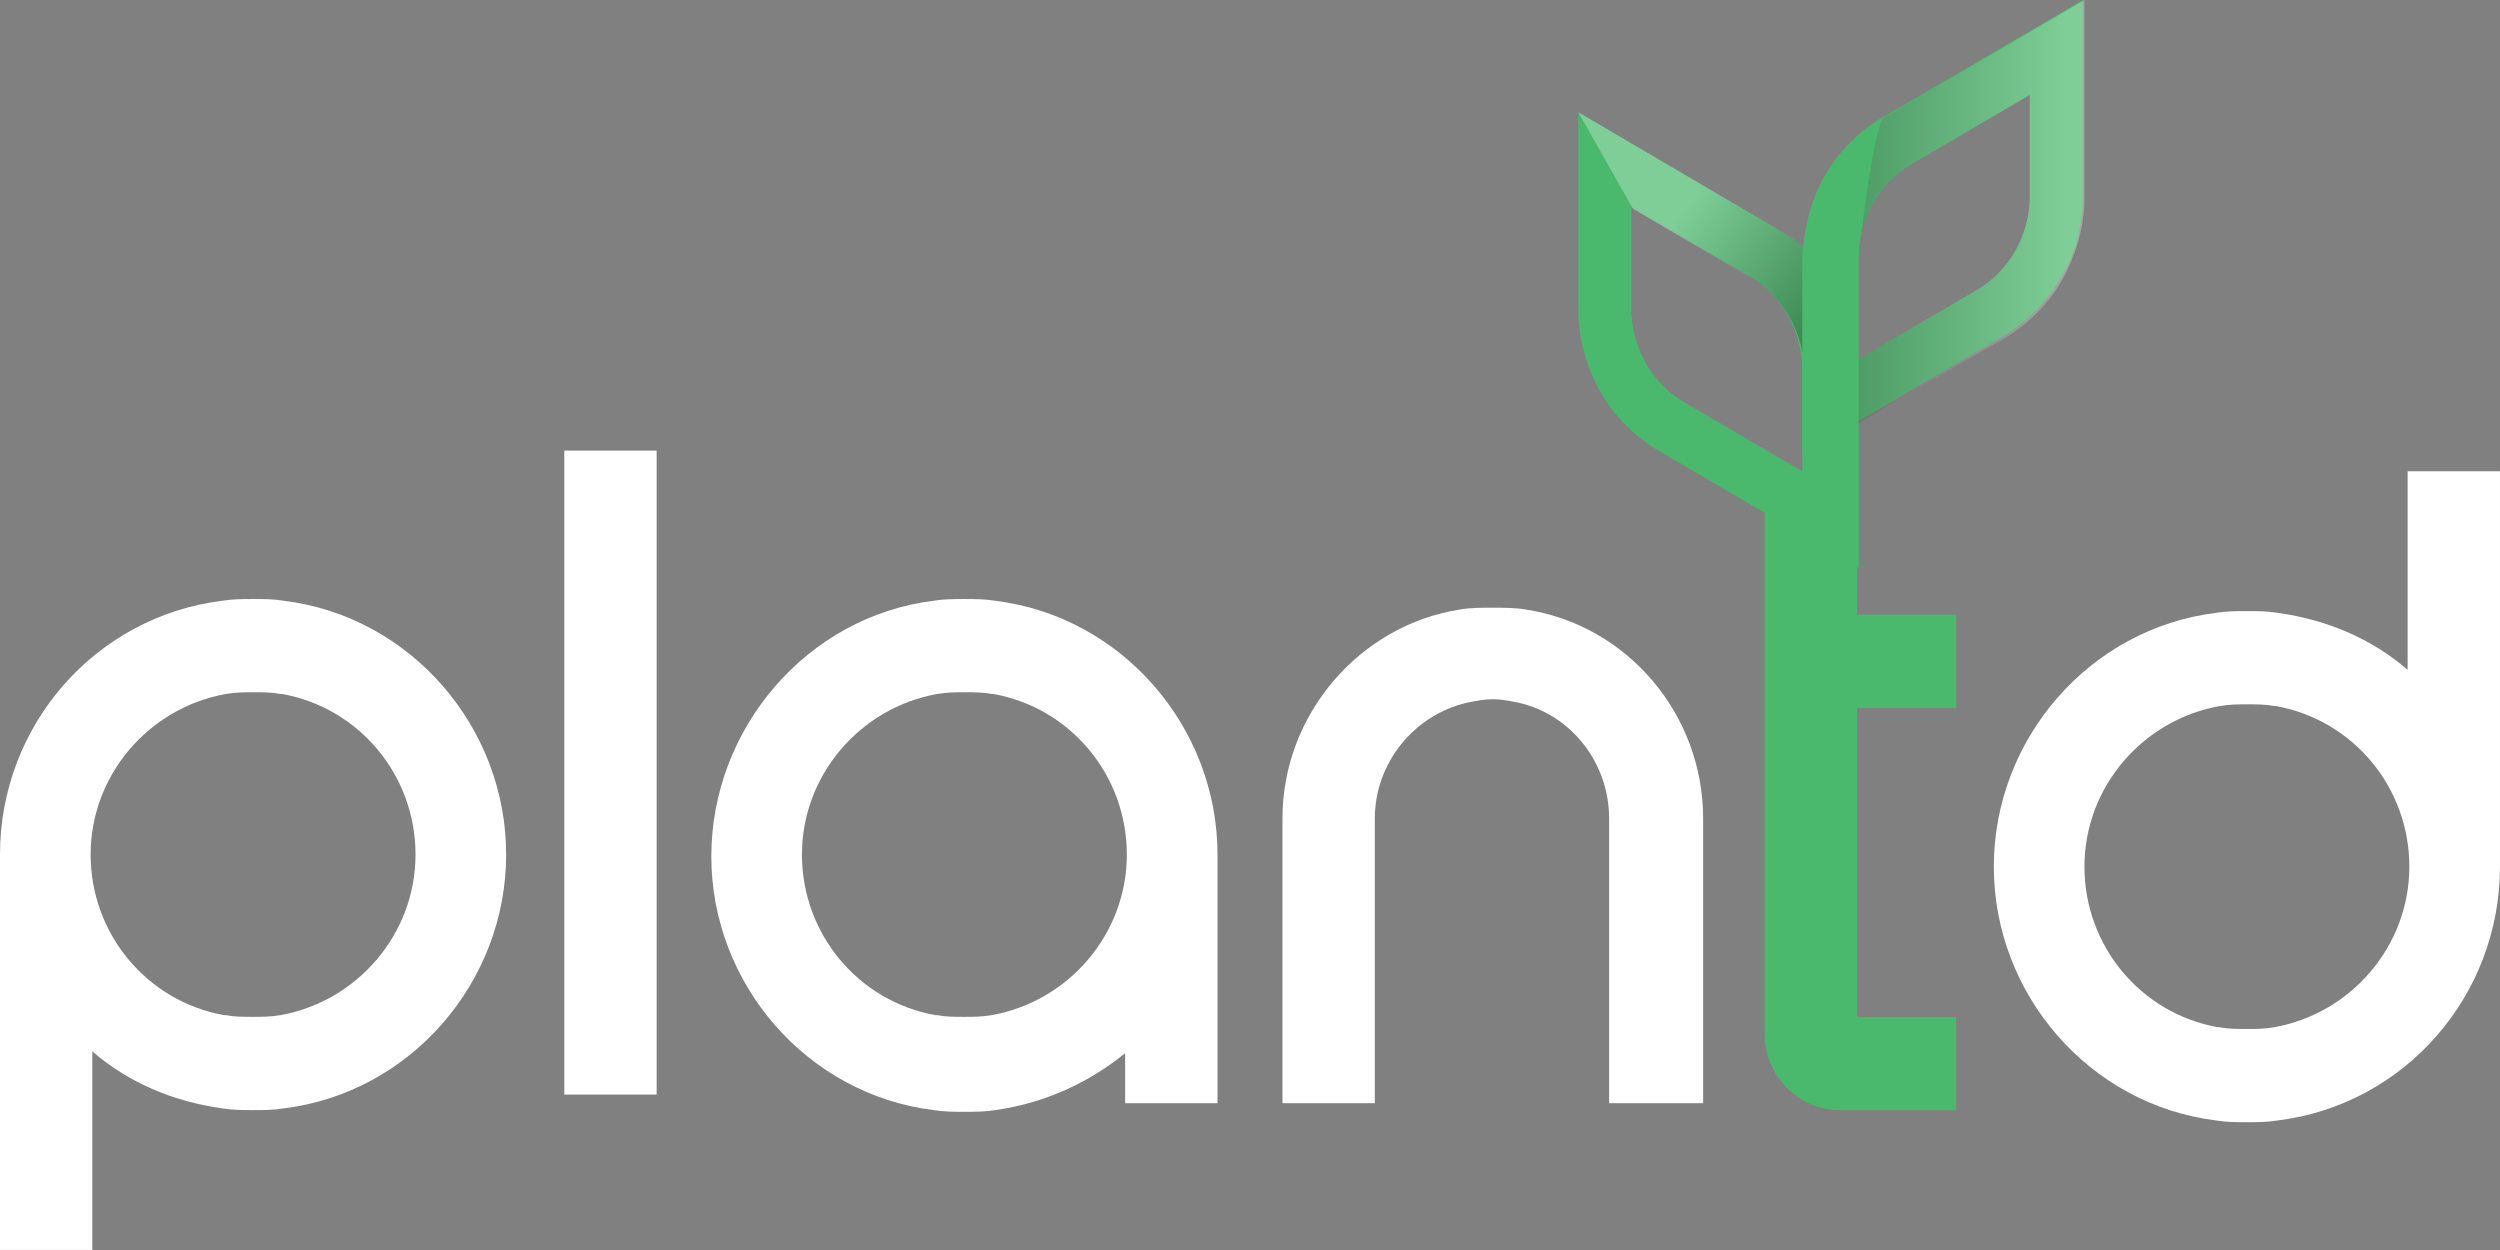 <svg width="72" height="36" viewBox="0 0 72 36" fill="none" xmlns="http://www.w3.org/2000/svg">
<rect x="0" y="0" width="72" height="36" fill="#808080" stroke="none"/>
<path fill-rule="evenodd" clip-rule="evenodd" d="M43.732 20.237C43.486 20.187 43.239 20.137 42.993 20.137C42.747 20.137 42.501 20.187 42.254 20.237C40.728 20.585 39.595 21.977 39.595 23.568V31.773H36.935V23.568C36.935 20.585 39.152 17.999 42.057 17.552C42.353 17.502 42.648 17.502 42.993 17.502C43.288 17.502 43.633 17.502 43.929 17.552C46.884 17.999 49.05 20.585 49.05 23.568V31.773H46.342V23.568C46.342 21.977 45.258 20.585 43.732 20.237Z" fill="white"/>
<path fill-rule="evenodd" clip-rule="evenodd" d="M16.252 12.977H18.911V31.524H16.252V12.977Z" fill="white"/>
<path fill-rule="evenodd" clip-rule="evenodd" d="M63.824 17.65C64.12 17.6 64.415 17.6 64.71 17.6C65.006 17.6 65.302 17.6 65.597 17.65C67.025 17.849 68.306 18.396 69.34 19.291V13.572H71.999V24.959C71.999 28.689 69.241 31.821 65.597 32.269C65.302 32.319 65.006 32.319 64.71 32.319C64.415 32.319 64.12 32.319 63.824 32.269C60.18 31.821 57.422 28.639 57.422 24.959C57.422 21.28 60.18 18.097 63.824 17.65ZM65.548 20.335H65.499C65.252 20.285 65.006 20.285 64.71 20.285C64.464 20.285 64.218 20.285 63.923 20.335C61.706 20.733 60.032 22.672 60.032 24.959C60.032 27.247 61.657 29.186 63.873 29.584H63.923C64.169 29.634 64.415 29.634 64.71 29.634C65.006 29.634 65.203 29.634 65.499 29.584C67.715 29.186 69.389 27.247 69.389 24.959C69.389 22.672 67.764 20.733 65.548 20.335Z" fill="white"/>
<path fill-rule="evenodd" clip-rule="evenodd" d="M6.402 17.302C6.698 17.252 6.993 17.252 7.289 17.252C7.584 17.252 7.88 17.252 8.175 17.302C11.819 17.749 14.577 20.932 14.577 24.611C14.577 28.291 11.819 31.473 8.175 31.921C7.88 31.971 7.584 31.971 7.289 31.971C6.993 31.971 6.698 31.971 6.402 31.921C4.974 31.722 3.694 31.175 2.659 30.28V35.998H0V24.611C0 20.882 2.758 17.749 6.402 17.302ZM8.126 19.987H8.077C7.83 19.937 7.584 19.937 7.289 19.937C7.042 19.937 6.796 19.937 6.501 19.987C4.285 20.385 2.61 22.324 2.61 24.611C2.61 26.899 4.235 28.838 6.451 29.236H6.501C6.747 29.285 6.993 29.285 7.289 29.285C7.535 29.285 7.781 29.285 8.077 29.236C10.293 28.838 11.967 26.899 11.967 24.611C11.967 22.324 10.342 20.385 8.126 19.987Z" fill="white"/>
<path fill-rule="evenodd" clip-rule="evenodd" d="M26.889 17.302C27.184 17.252 27.48 17.252 27.775 17.252C28.07 17.252 28.366 17.252 28.661 17.302C32.306 17.749 35.064 20.932 35.064 24.611V31.772H32.404V30.33C31.37 31.175 30.09 31.772 28.661 31.971C28.366 32.02 28.07 32.02 27.775 32.02C27.48 32.02 27.184 32.02 26.889 31.971C23.244 31.523 20.486 28.341 20.486 24.661C20.486 20.981 23.244 17.749 26.889 17.302ZM28.612 19.987H28.563C28.317 19.937 28.07 19.937 27.775 19.937C27.529 19.937 27.282 19.937 26.987 19.987C24.771 20.385 23.096 22.324 23.096 24.611C23.096 26.899 24.722 28.838 26.938 29.236H26.987C27.233 29.285 27.48 29.285 27.775 29.285C28.021 29.285 28.267 29.285 28.563 29.236C30.779 28.838 32.453 26.899 32.453 24.611C32.453 22.324 30.828 20.385 28.612 19.987Z" fill="white"/>
<path fill-rule="evenodd" clip-rule="evenodd" d="M53.482 29.289H56.338V31.974H52.989C51.807 31.974 50.822 30.98 50.822 29.787V13.576H53.482V17.703H56.338V20.389H53.482V29.289Z" fill="#4AB96D"/>
<path d="M53.532 10.642V16.36L47.77 12.979C47.08 12.581 46.489 11.984 46.095 11.288C45.701 10.592 45.455 9.746 45.455 8.951V3.232L51.217 6.614C51.907 7.012 52.498 7.608 52.891 8.304C53.285 9.001 53.532 9.846 53.532 10.642ZM51.907 13.575V10.642C51.907 9.548 51.316 8.503 50.38 7.956L46.982 5.967V8.901C46.982 9.995 47.573 11.039 48.508 11.586L51.907 13.575Z" fill="#4AB96D"/>
<path opacity="0.29" d="M52.891 8.304C52.498 7.608 51.907 7.012 51.217 6.614L45.455 3.232L47.031 6.017L50.429 8.006C51.365 8.553 51.956 9.597 51.956 10.691V11.238H53.532V10.642C53.532 9.846 53.285 9.001 52.891 8.304Z" fill="url(#paint0_linear_15815_37904)"/>
<path d="M52.547 5.072C52.941 4.376 53.531 3.779 54.221 3.381L59.983 0V5.669C59.983 6.514 59.786 7.31 59.343 8.006C58.949 8.702 58.358 9.299 57.668 9.696L51.906 13.078V7.359C51.956 6.564 52.153 5.768 52.547 5.072ZM56.929 8.354C57.865 7.807 58.456 6.763 58.456 5.669V2.735L55.058 4.724C54.122 5.271 53.531 6.315 53.531 7.409V10.343L56.929 8.354Z" fill="#4AB96D"/>
<path opacity="0.29" d="M53.531 7.31C53.581 6.265 54.122 5.271 55.058 4.724L58.456 2.735V5.669C58.456 6.763 57.865 7.807 56.929 8.354L53.531 10.343V12.183L57.717 9.746C58.407 9.348 58.998 8.752 59.392 8.055C59.786 7.359 60.032 6.514 60.032 5.718V0L54.27 3.381C53.974 3.481 53.531 7.31 53.531 7.31Z" fill="url(#paint1_linear_15815_37904)"/>
<defs>
<linearGradient id="paint0_linear_15815_37904" x1="48.262" y1="6.35" x2="52.269" y2="9.361" gradientUnits="userSpaceOnUse">
<stop stop-color="white"/>
<stop offset="1" stop-color="#191814"/>
</linearGradient>
<linearGradient id="paint1_linear_15815_37904" x1="51.14" y1="6.074" x2="59.538" y2="6.074" gradientUnits="userSpaceOnUse">
<stop stop-color="#191814"/>
<stop offset="1" stop-color="white"/>
</linearGradient>
</defs>
</svg>
